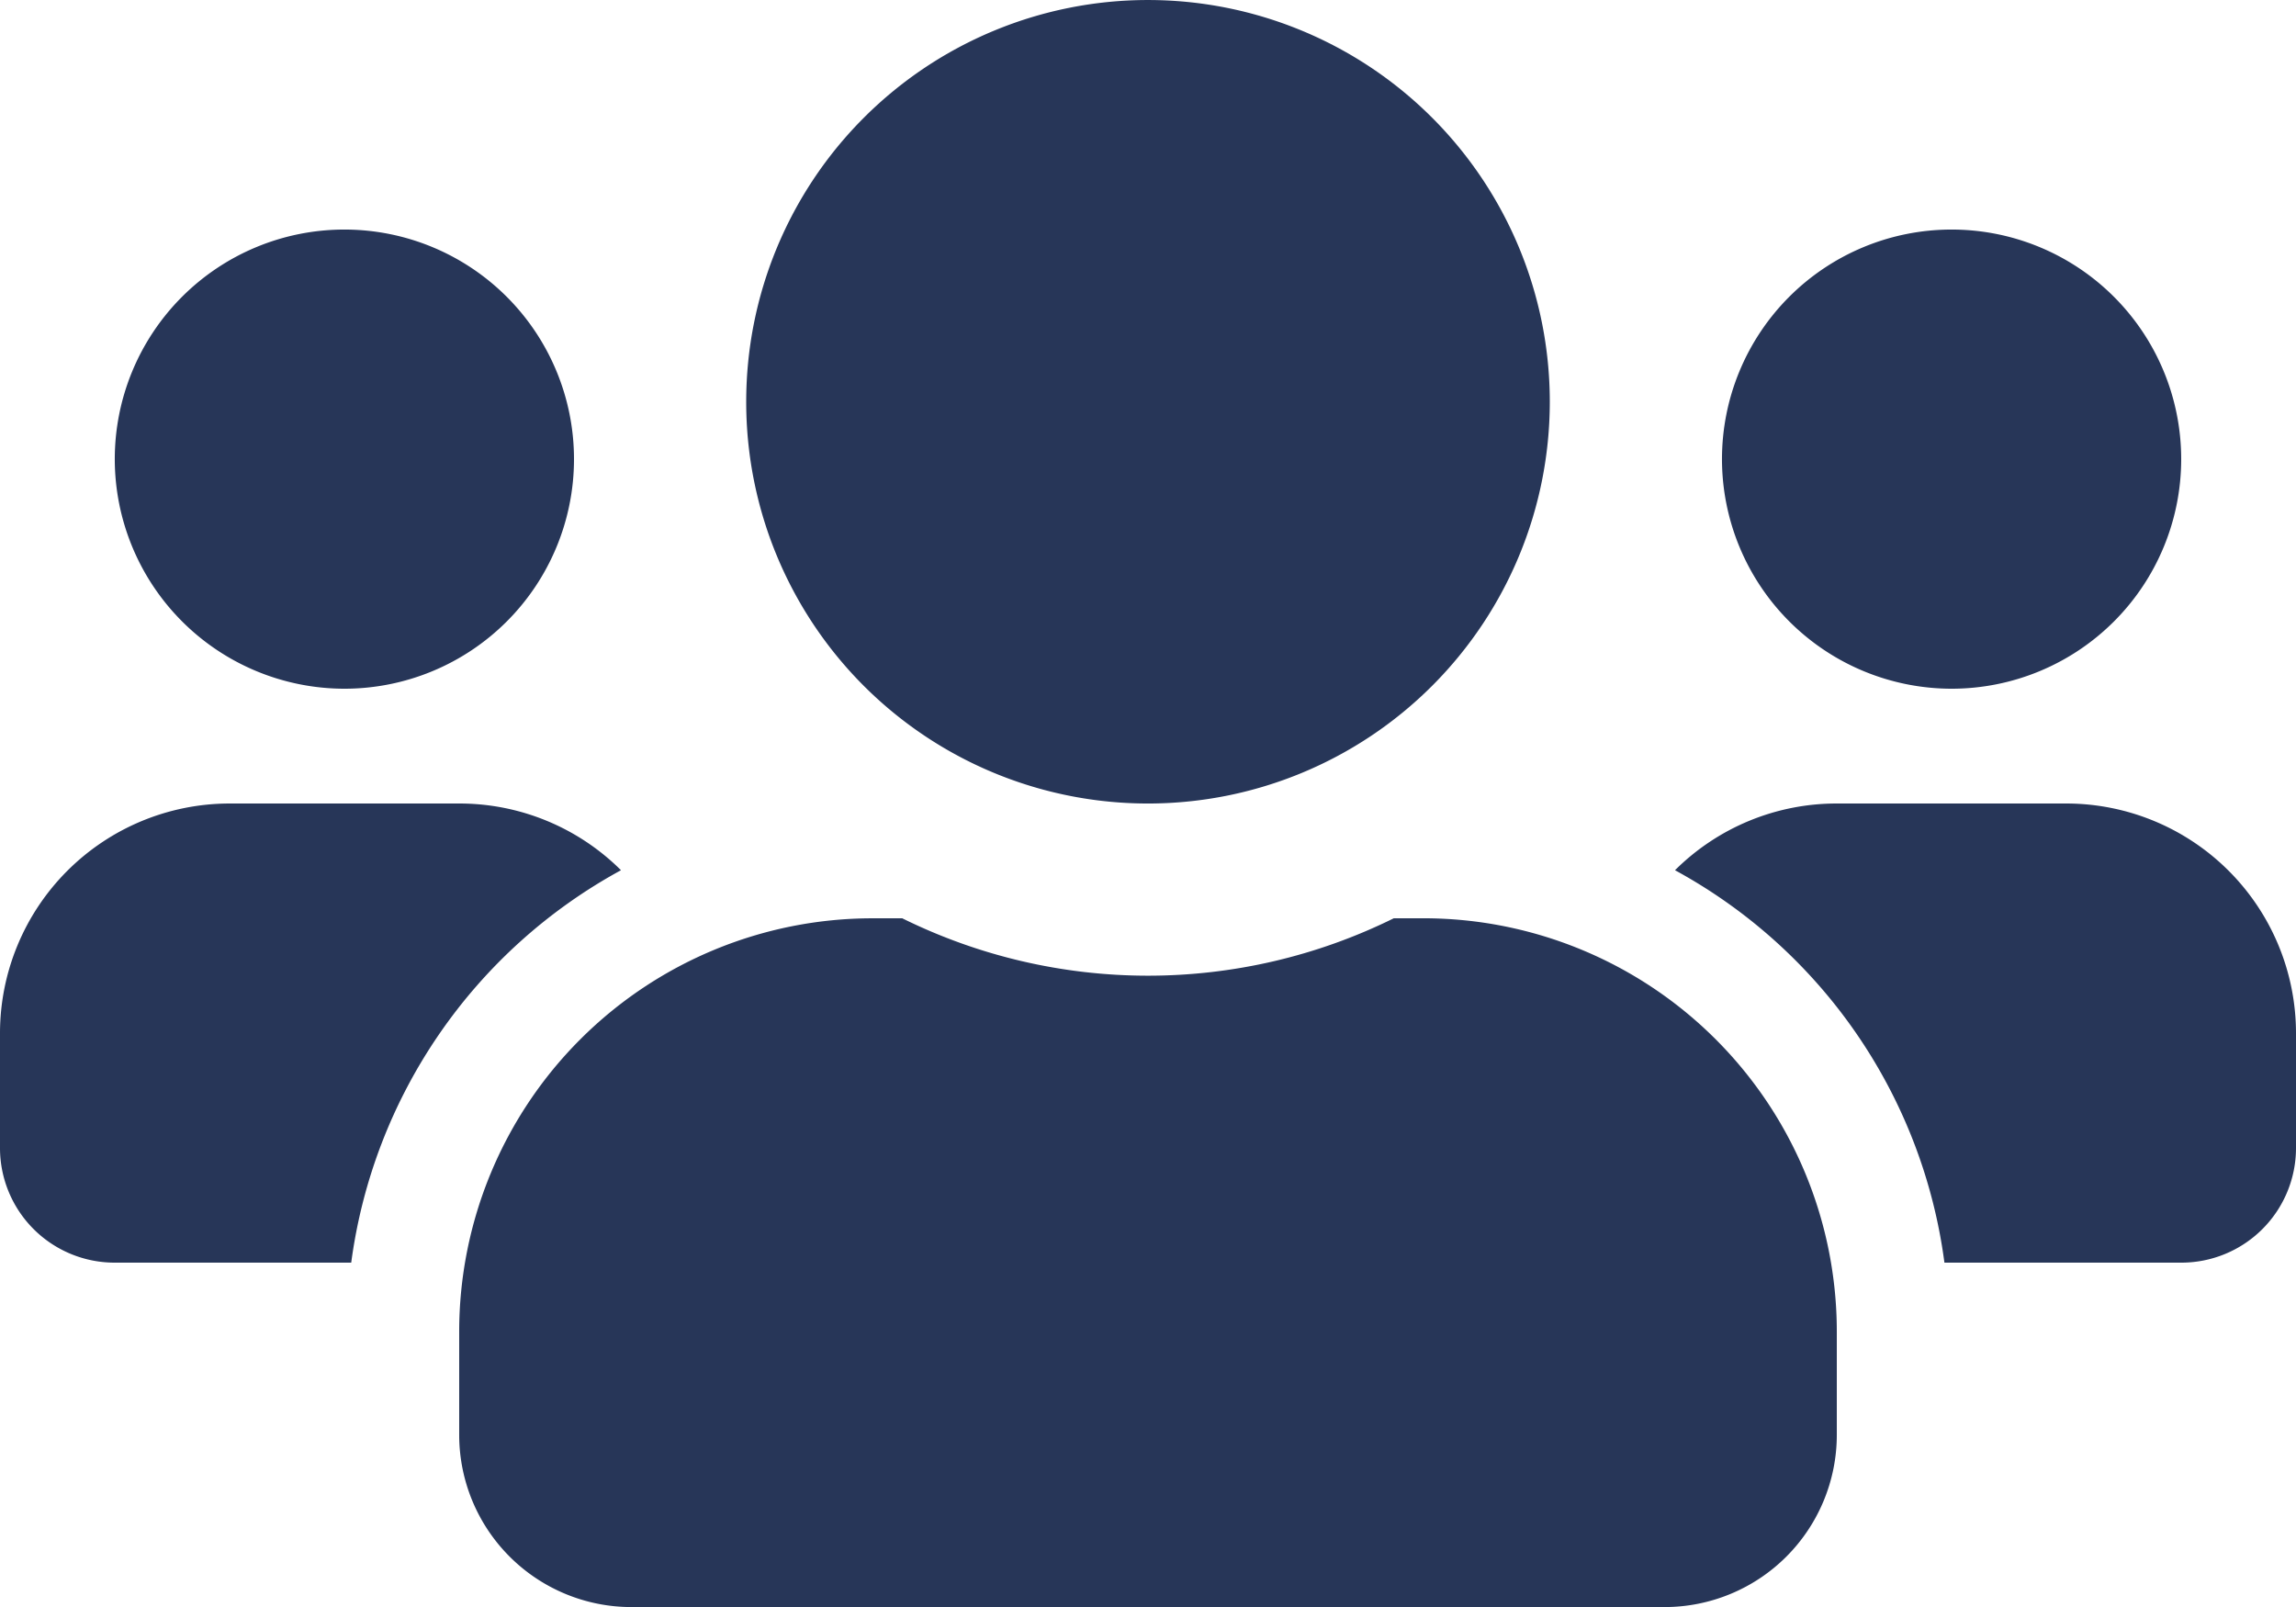 <?xml version="1.0" encoding="UTF-8"?> <svg xmlns="http://www.w3.org/2000/svg" width="98.796" height="69.157" viewBox="0 0 98.796 69.157"><path id="Icon_awesome-users" data-name="Icon awesome-users" d="M14.819,31.889a9.88,9.88,0,1,0-9.88-9.88A9.889,9.889,0,0,0,14.819,31.889Zm69.157,0a9.88,9.88,0,1,0-9.88-9.88A9.889,9.889,0,0,0,83.976,31.889Zm4.94,4.94h-9.88A9.851,9.851,0,0,0,72.075,39.7,22.58,22.58,0,0,1,83.668,56.588H93.856a4.934,4.934,0,0,0,4.94-4.94v-4.94A9.889,9.889,0,0,0,88.916,36.829Zm-39.518,0A17.289,17.289,0,1,0,32.109,19.539,17.281,17.281,0,0,0,49.4,36.829Zm11.855,4.94H59.972a23.87,23.87,0,0,1-21.148,0H37.542A17.788,17.788,0,0,0,19.759,59.552V64a7.412,7.412,0,0,0,7.41,7.41H71.627A7.412,7.412,0,0,0,79.037,64V59.552A17.788,17.788,0,0,0,61.253,41.768ZM26.721,39.7a9.851,9.851,0,0,0-6.962-2.871H9.88A9.889,9.889,0,0,0,0,46.708v4.94a4.934,4.934,0,0,0,4.94,4.94H15.113A22.637,22.637,0,0,1,26.721,39.7Z" transform="translate(0 -2.25)" fill="#273658"></path></svg> 